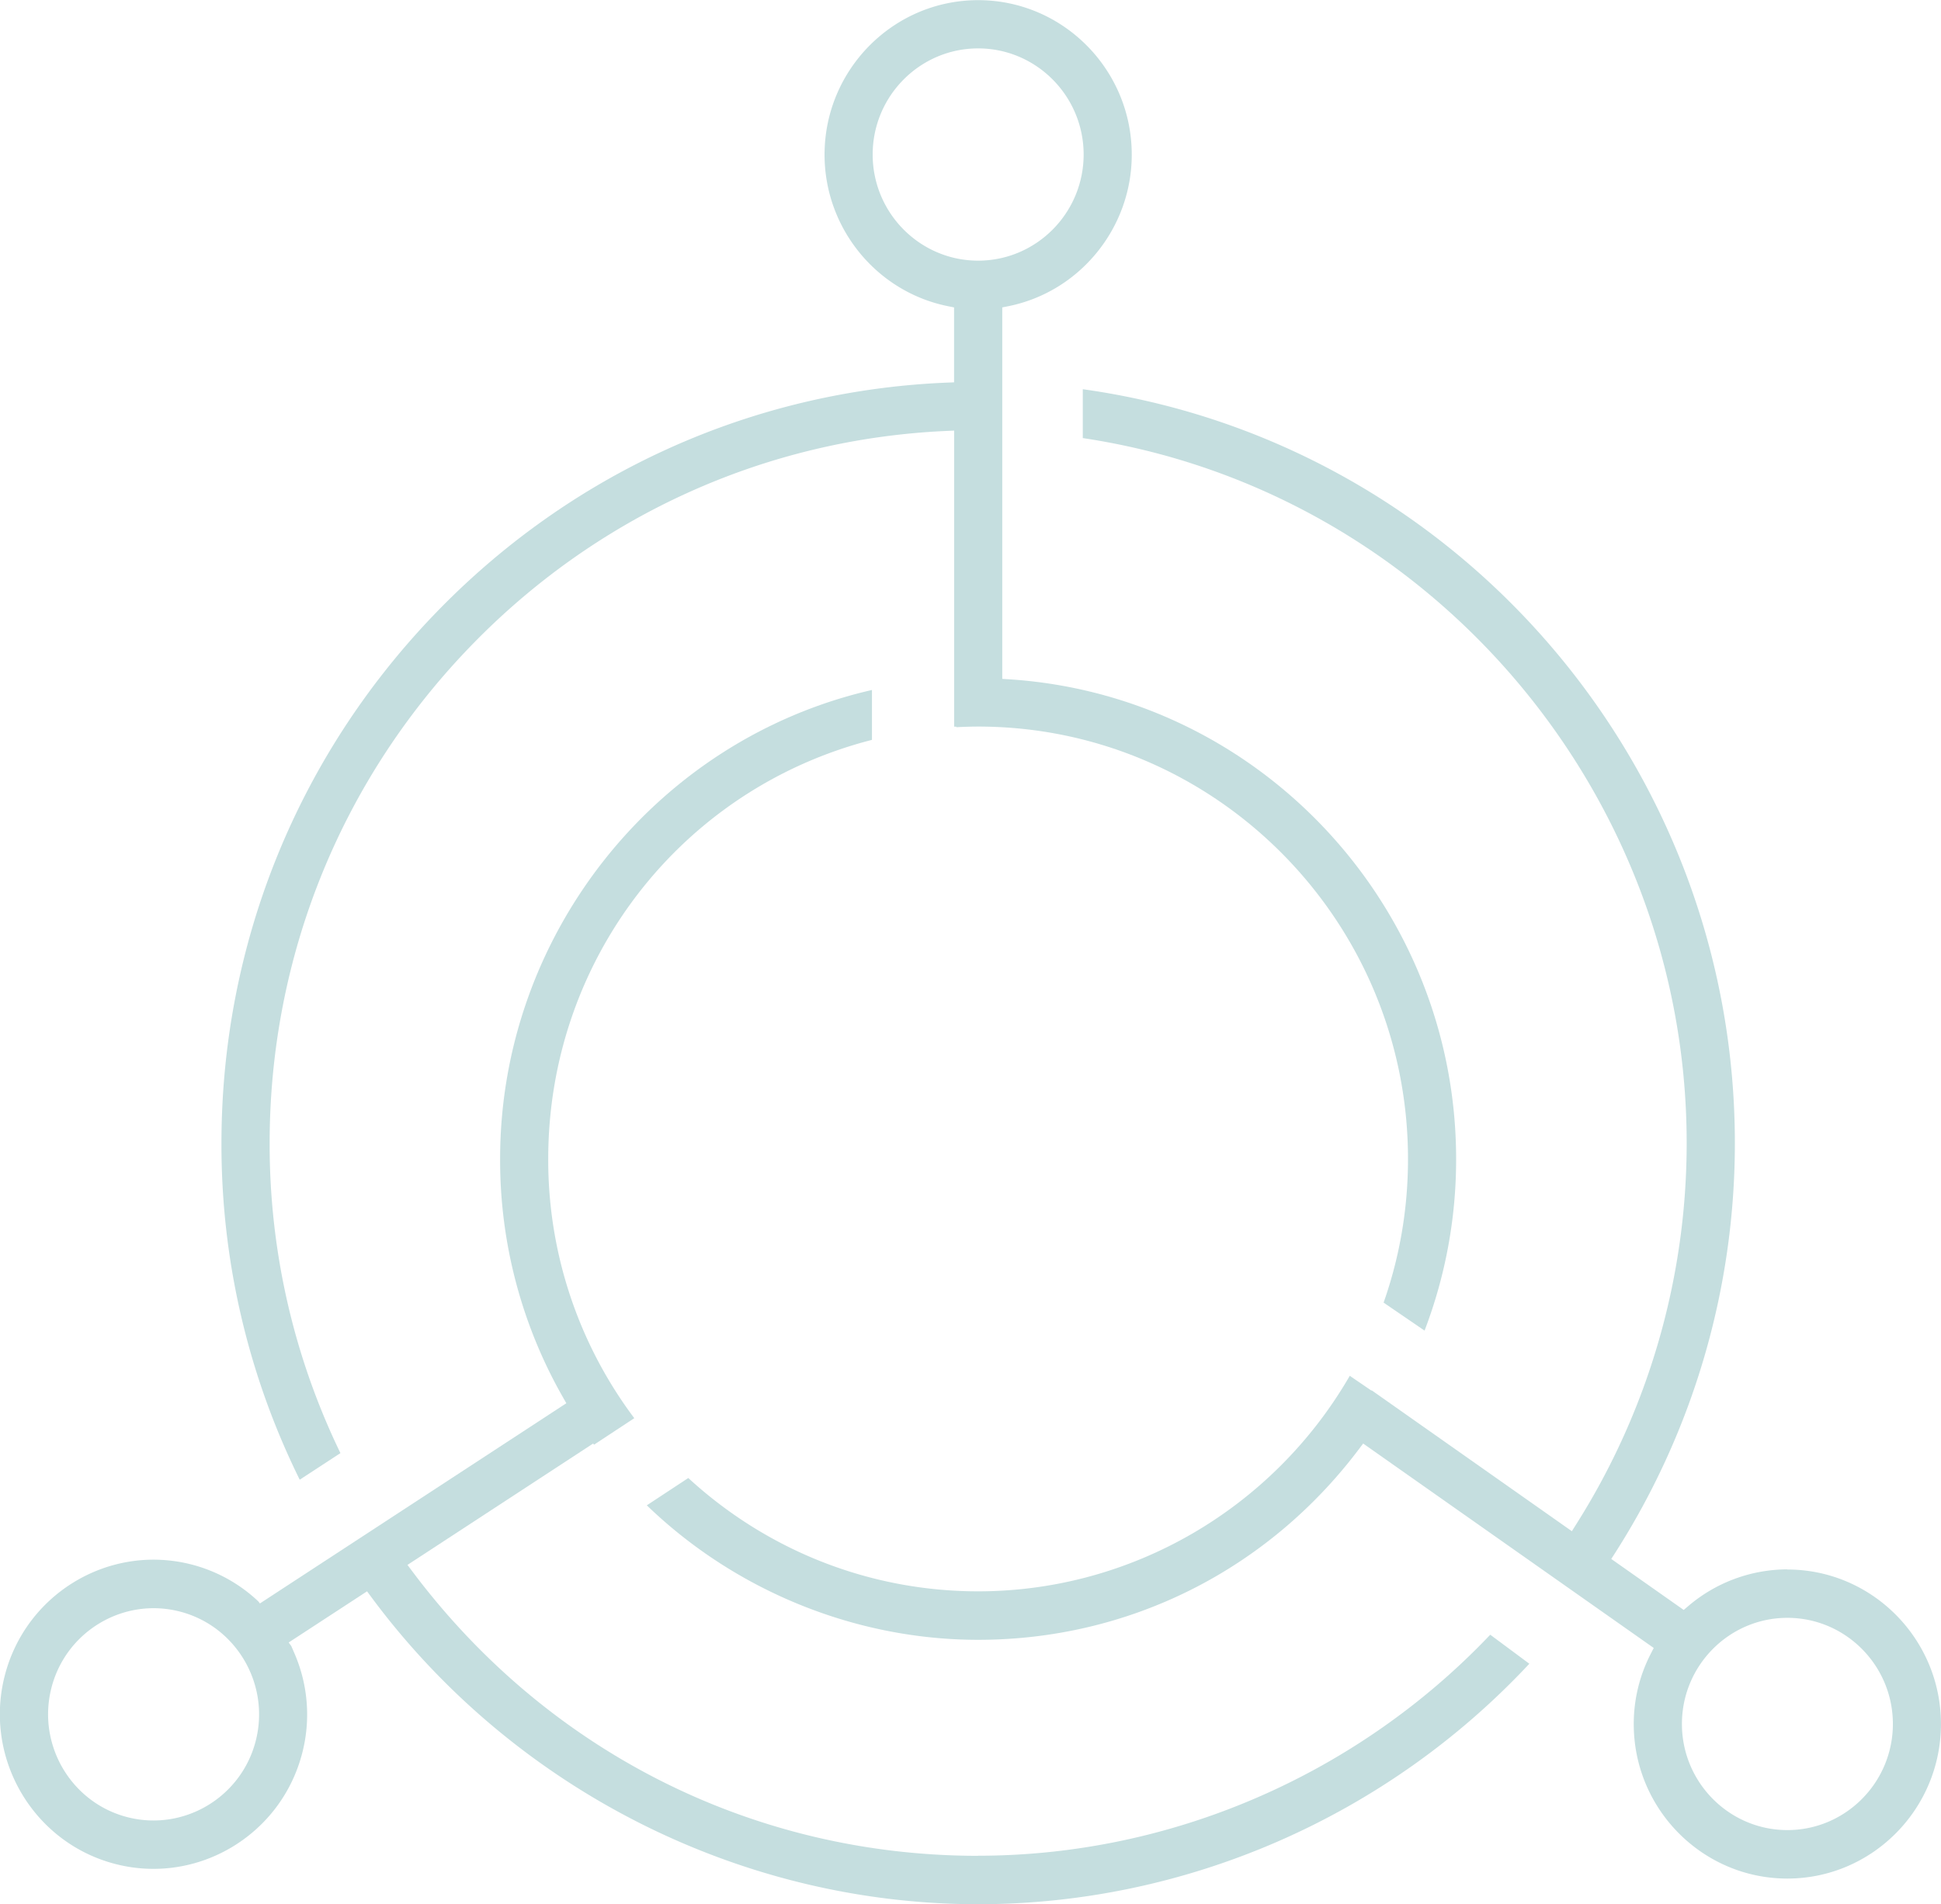 <svg width="105" height="103" viewBox="0 0 105 103" fill="none" xmlns="http://www.w3.org/2000/svg"><g clip-path="url(#clip0_52_312)" fill="#C5DEDF"><path d="M96.691 84.884a8.29 8.29 0 00-5.361 1.984l-.248.211-3.92-2.758.22-.342a41.12 41.12 0 006.467-22.156c0-20.515-15.13-37.958-35.275-40.771v2.643c18.653 2.792 32.668 19.115 32.668 38.128a38.548 38.548 0 01-5.976 20.624l-.235.373-10.832-7.622-.012.016-1.17-.799c-4.166 7.203-11.828 11.657-20.103 11.657-5.82 0-11.374-2.174-15.68-6.129L34.99 81.42c4.79 4.627 11.294 7.275 17.925 7.275 8.132 0 15.638-3.752 20.583-10.295l.244-.322L89.46 89.135l-.168.33a8.265 8.265 0 00-.913 3.785c0 4.61 3.73 8.358 8.309 8.358 4.579 0 8.309-3.751 8.309-8.358 0-4.606-3.73-8.358-8.309-8.358l.004-.008zm0 14.102c-3.145 0-5.706-2.576-5.706-5.74s2.56-5.74 5.706-5.74c3.145 0 5.706 2.576 5.706 5.74s-2.56 5.74-5.706 5.74z"/><path d="M18.413 78.59a38.254 38.254 0 01-3.826-16.767c0-9.978 3.788-19.445 10.672-26.665 6.858-7.195 16.062-11.403 25.919-11.848l.437-.02v16.013h.113l.005.03c.416-.021.803-.034 1.181-.034 12.82 0 23.253 10.494 23.253 23.39 0 2.661-.441 5.276-1.32 7.767l2.216 1.514a25.882 25.882 0 001.707-9.28c0-13.662-10.613-25.062-24.161-25.946l-.391-.025V16.627l.336-.067c3.864-.783 6.669-4.23 6.669-8.193 0-4.611-3.73-8.359-8.309-8.359-4.579 0-8.309 3.752-8.309 8.359 0 3.967 2.805 7.41 6.67 8.193l.336.067v4.053l-.404.016c-10.554.44-20.423 4.915-27.782 12.61C16.045 41.02 11.98 51.15 11.98 61.83a40.86 40.86 0 004.234 18.205l2.195-1.434.004-.012zM47.208 8.358c0-3.164 2.56-5.74 5.706-5.74 3.145 0 5.706 2.576 5.706 5.74s-2.56 5.74-5.706 5.74c-3.145 0-5.706-2.576-5.706-5.74z"/><path d="M52.914 100.378c-12.114 0-23.27-5.6-30.599-15.372l-.273-.363 10.045-6.565.047.063 2.178-1.434a23.249 23.249 0 01-4.655-14.026c0-10.747 7.182-20.02 17.513-22.663V37.32c-11.685 2.673-20.116 13.256-20.116 25.36a25.876 25.876 0 003.385 12.872l.198.347L14.06 86.728l-.076-.102a8.264 8.264 0 00-3.624-2.005C5.92 83.48 1.388 86.188.252 90.653c-1.135 4.467 1.556 9.027 5.996 10.169 4.44 1.142 8.974-1.565 10.109-6.032a8.308 8.308 0 00-.42-5.342l-.181-.419-.14-.19 4.24-2.767.235.318c7.712 10.4 19.981 16.606 32.819 16.606 11.252 0 22.092-4.733 29.821-13.007l-2.115-1.57c-7.22 7.602-17.295 11.954-27.706 11.954l.004.005zm-39.076-6.231c-.778 3.067-3.893 4.923-6.942 4.141-3.049-.782-4.894-3.917-4.117-6.983.778-3.067 3.894-4.924 6.943-4.141 3.048.782 4.894 3.916 4.116 6.983z"/></g><defs><clipPath id="clip0_52_312"><path fill="#fff" d="M0 0h105v103H0z"/></clipPath></defs></svg>